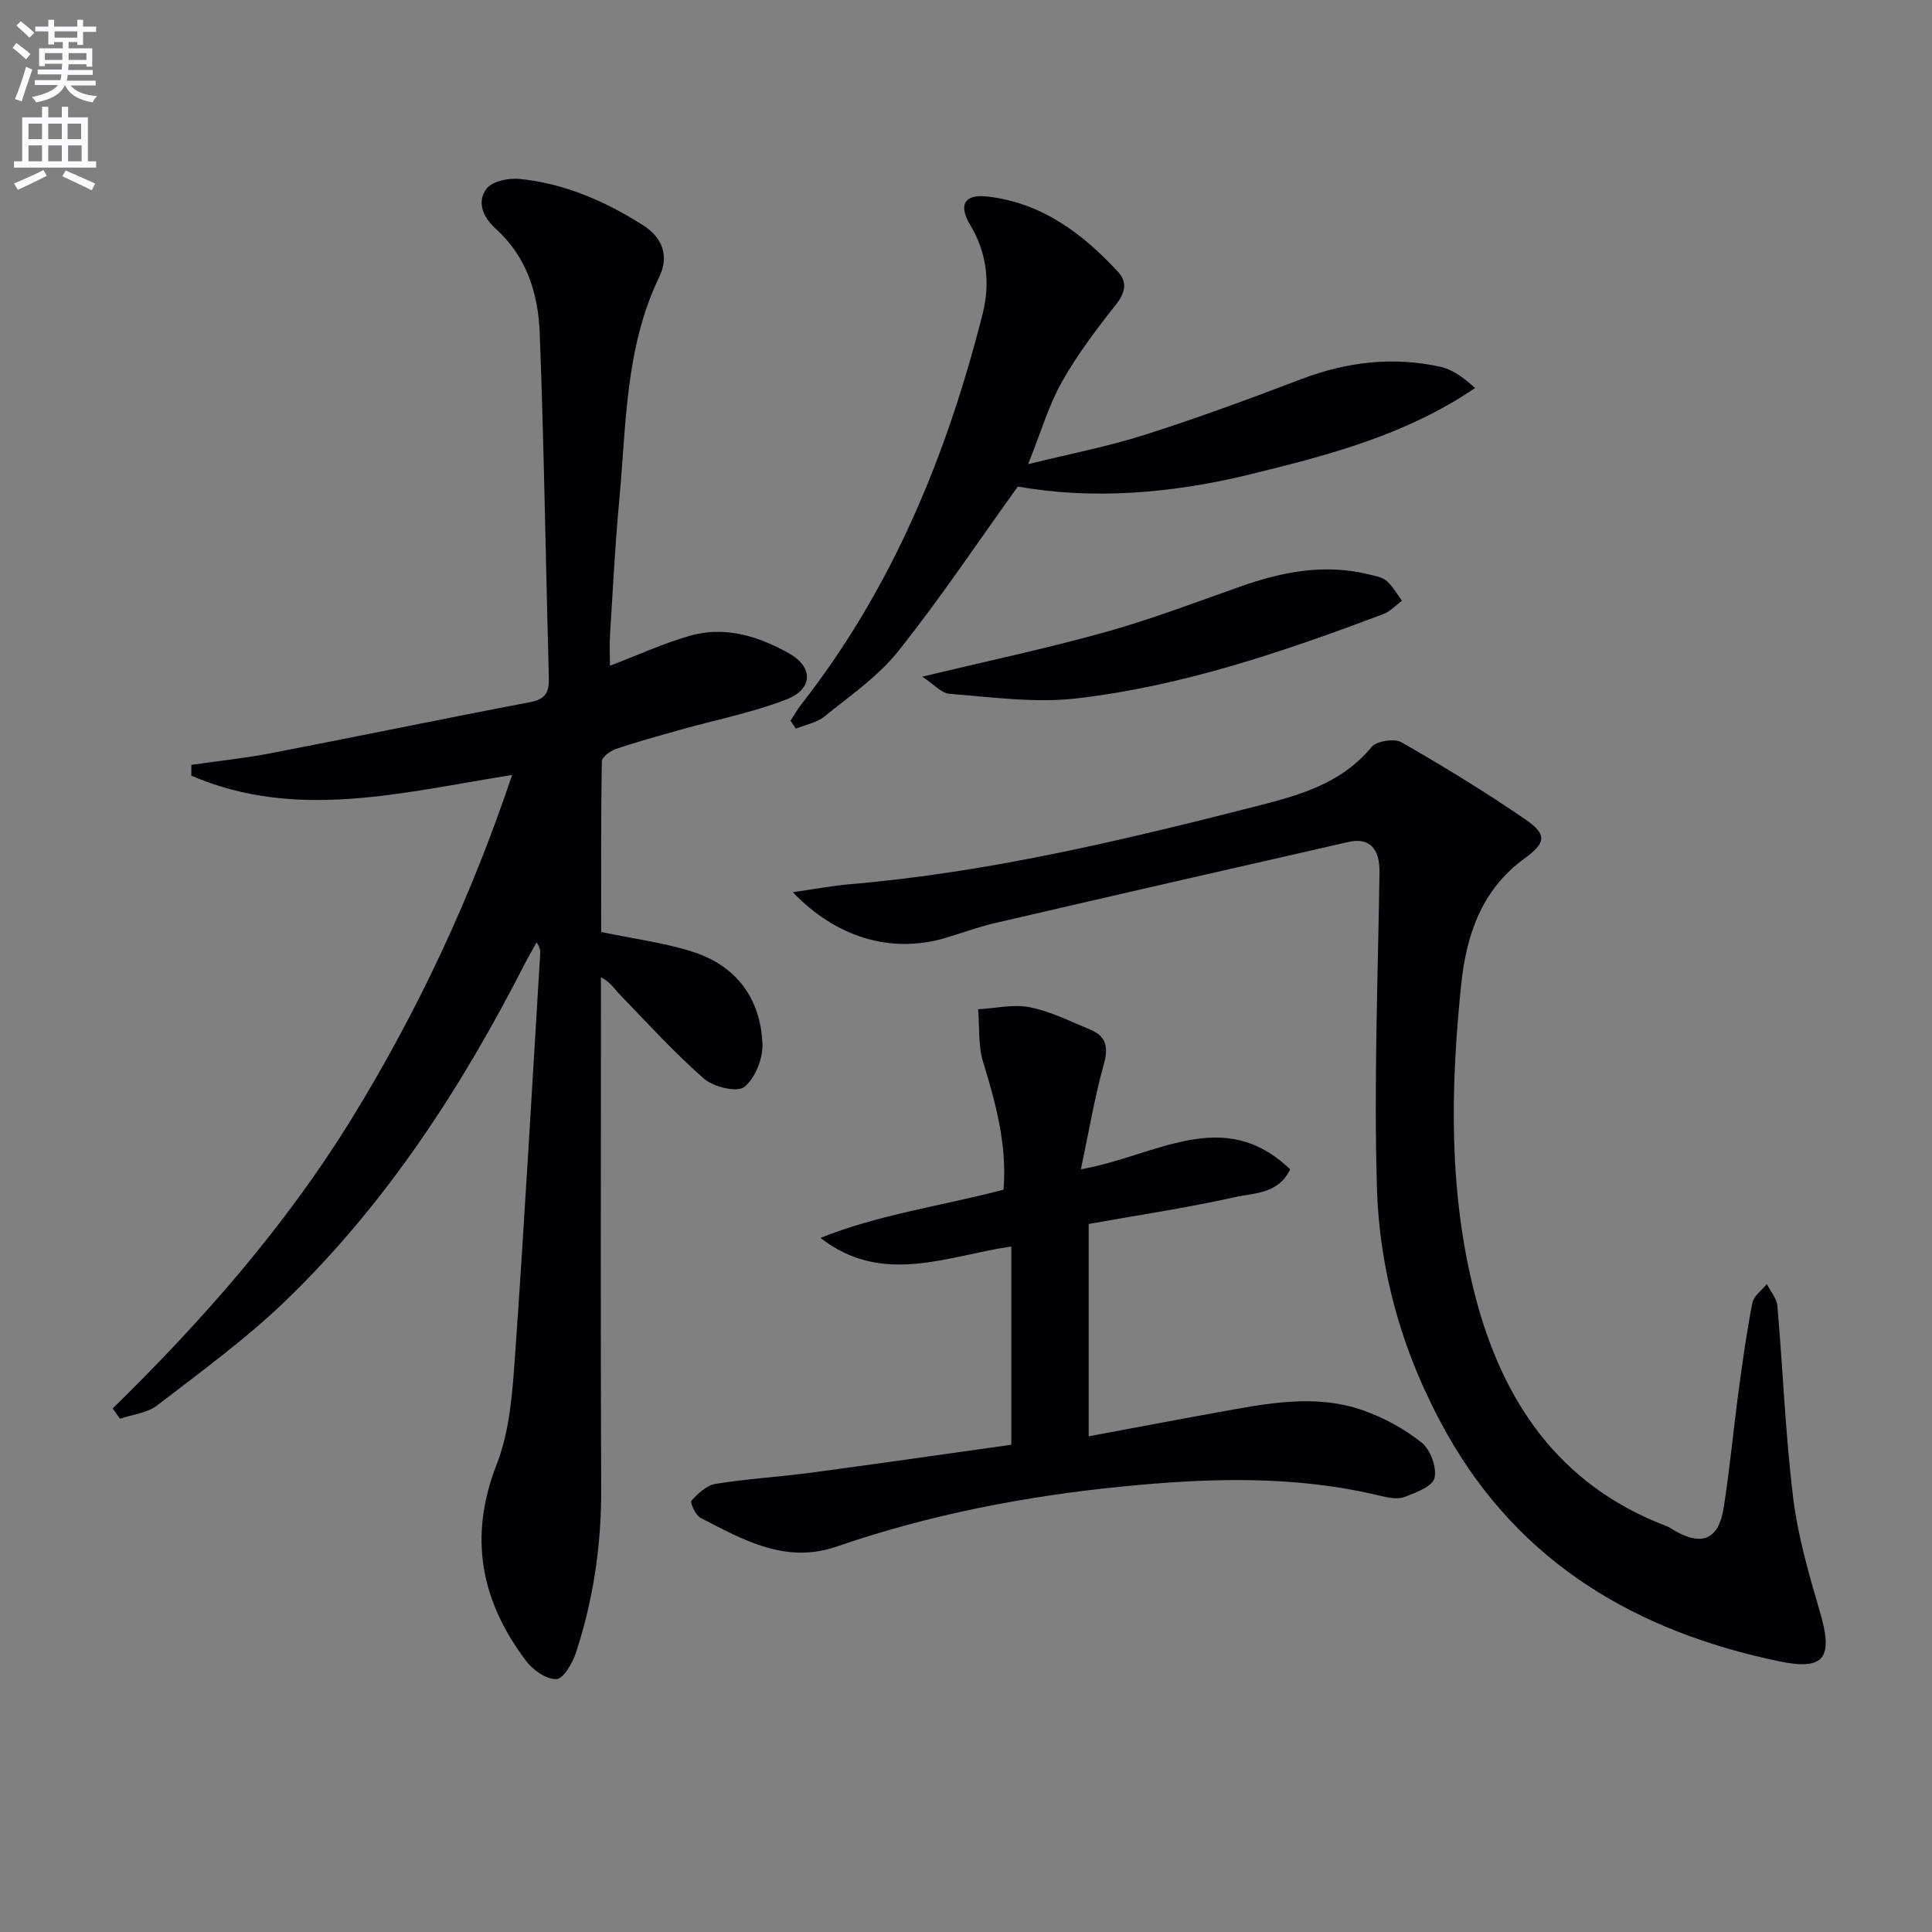 <svg enable-background="new 0 0 400 400" viewBox="0 0 400 400" xmlns="http://www.w3.org/2000/svg"><rect x="0" y="0" width="400" height="400" fill="#808080" stroke="none"/><path d="m2.6 9.9.8-1c.9.7 1.9 1.4 2.9 2.3l-.9 1.1c-1.1-1-2-1.8-2.8-2.4zm.5 10.6c.9-2.1 1.6-4.3 2.3-6.7.4.2.8.4 1.3.6-.7 2.1-1.5 4.3-2.2 6.6zm.3-15.2.9-.9c1 .8 2 1.6 2.8 2.4l-1 1c-.9-.9-1.8-1.7-2.7-2.5zm12.6-1.2h1.2v1.4h2.7v1.1h-2.7v2.7h-1.2v-.6h-1.8v1.3h4.9v3.8h-1.2v-.5h-3.7c0 .4-.1.9-.1 1.2h5.1v1h-5.2c0 .5-.1.9-.2 1.2h6v1h-5.2c1.1 1.3 2.9 2 5.5 2.2-.4.4-.7.8-.9 1.3-2.9-.5-4.8-1.6-5.7-3.5h-.1c-.8 1.7-2.7 2.9-5.9 3.5-.2-.4-.6-.8-.9-1.1 2.8-.6 4.6-1.4 5.4-2.5h-4.8v-1h5.3c.1-.3.2-.7.2-1.2h-4.9v-1h5c0-.4 0-.8.1-1.2h-3.6v.5h-1.2v-3.7h4.9v-1.3h-1.8v.5h-1.2v-2.7h-2.7v-1h2.7v-1.4h1.2v1.4h4.8zm-6.7 8.3h3.6c0-.4 0-.9 0-1.4h-3.6zm1.9-4.6h4.8v-1.3h-4.7v1.3zm6.7 3.2h-3.7v1.4h3.7z" fill="#fbfafc"/><path d="m8.7 22.1h1.3v2.2h2.8v-2.2h1.3v2.2h4.1v9.1h1.7v1.3h-17v-1.3h1.7v-9.1h4.1zm.3 13.1.7 1.2c-1.8.9-3.8 1.9-6 2.9-.2-.4-.5-.8-.8-1.3 2.3-1 4.4-1.9 6.1-2.8zm-3.1-6.4h2.8v-3.2h-2.8zm0 4.6h2.8v-3.3h-2.8zm4.1-4.6h2.8v-3.2h-2.8zm0 4.6h2.8v-3.3h-2.8zm3.6 1.9c2.1.9 4.1 1.8 6.1 2.7l-.7 1.4c-2.2-1.1-4.2-2-6.1-2.9zm3.2-9.7h-2.8v3.2h2.8zm-2.7 7.8h2.8v-3.3h-2.8z" fill="#fbfafc"/><g fill="#010104"><path d="m39.62 158.35c5.5-.79 11.04-1.36 16.49-2.41 17.92-3.46 35.79-7.17 53.71-10.58 3.24-.62 3.89-2.16 3.81-5.08-.65-23.79-.98-47.59-1.89-71.38-.31-8.05-2.66-15.72-9.07-21.5-2.51-2.26-4.14-5.55-1.89-8.38 1.22-1.54 4.58-2.2 6.84-1.97 9.25.93 17.58 4.57 25.43 9.52 4.32 2.73 5.44 6.63 3.46 10.72-7.11 14.71-6.83 30.65-8.3 46.3-.87 9.27-1.33 18.57-1.91 27.86-.13 2.09-.02 4.19-.02 6.39 5.7-2.18 10.97-4.6 16.48-6.19 7.28-2.11 14.21.04 20.56 3.6 5.11 2.87 5.05 7.4-.5 9.56-7.05 2.74-14.6 4.21-21.92 6.27-4.47 1.26-8.95 2.48-13.34 3.97-1.18.4-2.94 1.68-2.96 2.58-.2 11.96-.13 23.92-.13 35.33 6.79 1.43 13.08 2.21 19.02 4.12 8.97 2.89 13.97 9.66 14.37 19 .13 3.04-1.49 7.15-3.76 8.96-1.48 1.18-6.37.02-8.33-1.7-6.22-5.44-11.81-11.61-17.57-17.56-1.01-1.04-1.73-2.38-3.78-3.45v5.52c0 33.5-.1 67 .05 100.5.05 11.6-1.63 22.85-5.22 33.81-.71 2.16-2.6 5.42-4.05 5.48-2.08.08-4.85-1.87-6.27-3.75-9.37-12.4-11.99-25.64-6.09-40.73 2.66-6.8 3.23-14.59 3.76-22 1.97-27.87 3.53-55.76 5.24-83.64.04-.66.01-1.33-.75-2.41-.8 1.45-1.64 2.88-2.4 4.35-13.09 25.65-28.65 49.64-49.45 69.74-8.22 7.94-17.57 14.74-26.65 21.74-2.07 1.6-5.14 1.9-7.75 2.8-.5-.71-1-1.42-1.51-2.13 18.67-18.28 35.81-37.78 49.5-60.03 13.71-22.29 24.7-45.81 33.2-71.13-22.6 3.57-44.68 9.54-66.42.14-.01-.75 0-1.5.01-2.24z"/><path d="m164.14 184.72c4.53-.64 8.21-1.35 11.92-1.66 28.57-2.44 56.32-9.07 84-16.13 8.93-2.28 17.62-4.65 23.9-12.26 1.04-1.26 4.73-1.84 6.2-.99 8.75 5.02 17.38 10.29 25.69 16 4.58 3.14 4.16 4.87-.27 8.1-8.78 6.38-11.98 15.74-13.04 25.92-2.23 21.43-2.63 42.87 2.72 63.96 5.65 22.28 17.36 39.79 39.83 48.33.61.23 1.15.65 1.72.97 5.67 3.21 9.04 1.74 10.07-4.87 1.26-8.03 2.01-16.13 3.09-24.19.82-6.07 1.66-12.15 2.84-18.15.28-1.44 1.96-2.61 3-3.9.75 1.5 2.04 2.96 2.18 4.51 1.15 13.23 1.65 26.53 3.26 39.7.98 8.01 3.28 15.92 5.56 23.7 2.75 9.41 1.03 12.17-8.44 10.2-29.45-6.13-53.68-20.21-68.86-47.24-8.86-15.78-13.9-32.9-14.43-50.83-.65-21.73.21-43.5.53-65.26.07-4.89-2.03-7.31-6.43-6.31-24.42 5.55-48.83 11.14-73.22 16.8-3.55.82-6.99 2.14-10.5 3.15-10.95 3.13-22.21-.05-31.32-9.55z"/><path d="m223.79 242.09c15.61-2.76 29.48-13.3 43.32.01-2.43 5.14-7.52 4.88-11.55 5.78-9.87 2.2-19.89 3.69-30.16 5.53v43.96c8.89-1.65 17.62-3.32 26.37-4.9 10.14-1.82 20.39-4.02 30.5-.45 4.3 1.52 8.53 3.83 12.08 6.67 1.81 1.45 3.16 5.13 2.65 7.32-.4 1.72-3.85 3.02-6.17 3.91-1.41.54-3.32.19-4.9-.19-17.7-4.31-35.49-3.75-53.48-1.97-20.26 2-40.04 5.83-59.28 12.45-10.58 3.64-19.33-1.42-28.14-5.96-1.03-.53-2.2-3.18-1.88-3.54 1.35-1.48 3.14-3.19 4.98-3.49 6.55-1.06 13.2-1.44 19.79-2.32 13.79-1.84 27.57-3.84 41.46-5.78 0-13.93 0-27.23 0-41.05-13.3 1.94-26.71 8.22-39.52-1.78 12.18-4.87 25.13-6.62 37.91-9.98.74-9.23-1.56-17.79-4.22-26.4-1.06-3.43-.73-7.29-1.04-10.95 3.58-.2 7.3-1.1 10.71-.42 4.31.86 8.4 2.93 12.52 4.64 3.35 1.39 3.78 3.67 2.78 7.24-1.9 6.76-3.05 13.74-4.73 21.67z"/><path d="m163.66 149.23c.77-1.17 1.46-2.4 2.32-3.5 18.78-24.01 30.07-51.53 37.47-80.78 1.56-6.18.94-12.52-2.56-18.34-2.55-4.24-1.21-6.48 3.65-5.91 11.16 1.31 19.61 7.64 26.96 15.61 1.88 2.05 1.54 4.21-.38 6.65-4.06 5.14-8.07 10.43-11.27 16.11-2.72 4.83-4.29 10.31-6.99 17.03 8.67-2.14 16.57-3.66 24.19-6.09 10.91-3.47 21.67-7.44 32.38-11.52 9.43-3.59 19.01-4.71 28.83-2.54 2.53.56 4.8 2.28 7.14 4.38-14.38 9.78-30.49 13.94-46.66 17.9-16.29 3.99-32.75 5.24-48.01 2.5-8.55 11.89-16.19 23.36-24.76 34.09-4.18 5.24-9.98 9.23-15.26 13.51-1.6 1.3-3.93 1.71-5.92 2.53-.38-.52-.75-1.08-1.13-1.63z"/><path d="m190.94 140.09c13.51-3.24 25.79-5.84 37.87-9.21 9.4-2.62 18.57-6.11 27.78-9.37 8.74-3.1 17.56-4.87 26.79-2.59 1.28.32 2.76.54 3.69 1.34 1.29 1.11 2.15 2.72 3.19 4.12-1.28.94-2.43 2.22-3.86 2.76-20.64 7.77-41.53 14.91-63.52 17.46-8.6 1-17.49-.28-26.22-.94-1.78-.13-3.43-2.09-5.72-3.57z"/></g></svg>